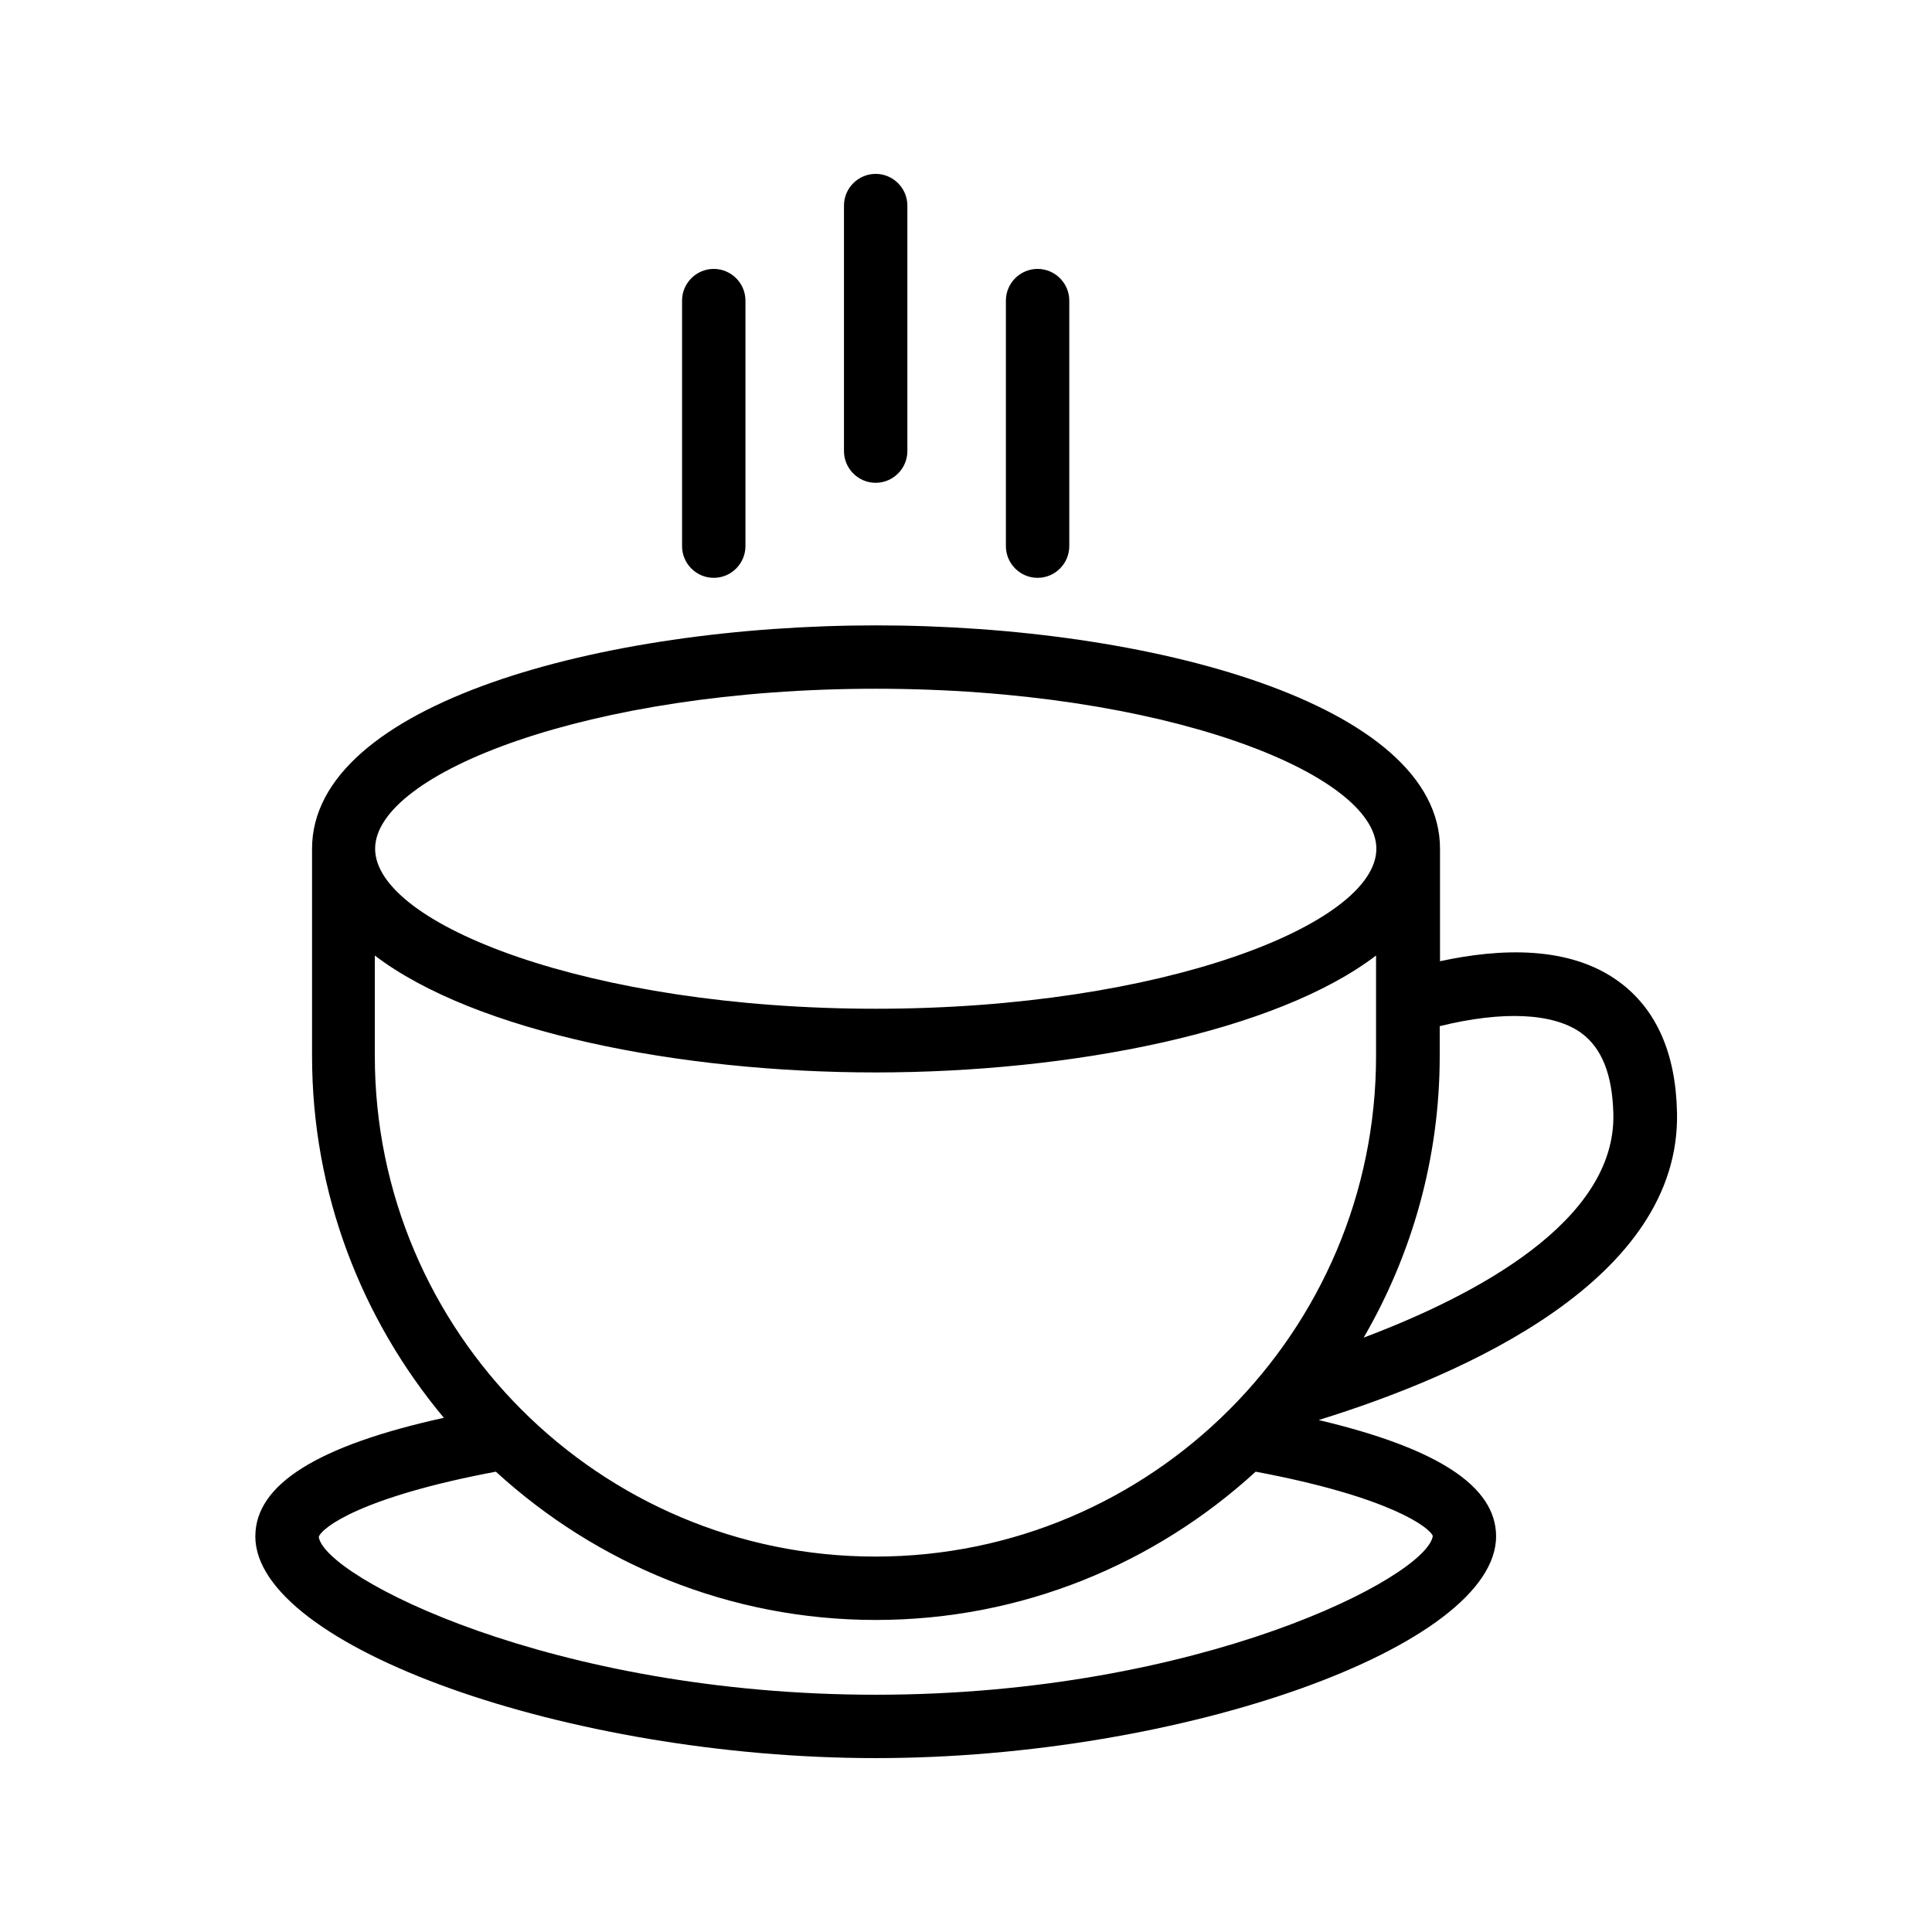 <?xml version="1.0" encoding="UTF-8"?>
<!-- Uploaded to: ICON Repo, www.svgrepo.com, Generator: ICON Repo Mixer Tools -->
<svg fill="#000000" width="800px" height="800px" version="1.1" viewBox="144 144 512 512" xmlns="http://www.w3.org/2000/svg">
 <g>
  <path d="m211.66 551.14c0 29.137 82.961 58.777 164.41 58.777 81.449 0 164.41-29.641 164.41-58.777 0-13.266-15.449-23.344-47.023-30.816 38.793-12.008 95.977-37.281 94.969-81.531-0.336-15.785-5.543-27.457-15.449-34.68-13.098-9.574-31.488-8.816-47.359-5.375v-29.809c0-38.457-77-59.199-149.46-59.199-72.465 0-149.46 20.738-149.46 59.199v54.914c0 36.441 13.184 69.863 34.93 95.891-33.582 7.391-49.957 17.719-49.957 31.406zm313.88-127.3v-7.894c16.625-4.113 30.062-3.527 37.449 1.762 5.543 4.031 8.312 11.082 8.566 21.496 0.672 28.465-36.527 48.113-66.168 59.281 12.762-21.996 20.152-47.438 20.152-74.645zm-149.46-97.316c75.992 0 132.67 22.418 132.67 42.402 0 19.984-56.762 42.402-132.67 42.402s-132.67-22.418-132.67-42.402c0-19.984 56.68-42.402 132.67-42.402zm-132.75 97.316v-26.617c26.535 20.238 80.695 30.984 132.67 30.984 51.977 0 106.14-10.746 132.67-30.984v26.617c0 73.137-59.535 132.67-132.67 132.67-73.133 0.004-132.67-59.531-132.67-132.67zm32.078 110.17c26.617 24.352 61.883 39.297 100.68 39.297 38.793 0 74.059-14.945 100.68-39.297 35.77 6.719 46.184 14.863 46.938 17.047-1.598 10.832-61.719 42.066-147.62 42.066-85.898 0-146.11-31.234-147.61-41.816 0.754-2.434 11.168-10.578 46.938-17.297z"/>
  <path d="m341.55 288.74v-65.078c0-4.617-3.777-8.398-8.398-8.398-4.617 0-8.398 3.777-8.398 8.398v65.074c0 4.617 3.777 8.398 8.398 8.398s8.398-3.777 8.398-8.395z"/>
  <path d="m384.46 263.55v-65.074c0-4.617-3.777-8.398-8.398-8.398-4.617 0-8.398 3.777-8.398 8.398v65.074c0 4.617 3.777 8.398 8.398 8.398 4.621-0.004 8.398-3.781 8.398-8.398z"/>
  <path d="m427.37 288.74v-65.078c0-4.617-3.777-8.398-8.398-8.398-4.617 0-8.398 3.777-8.398 8.398v65.074c0 4.617 3.777 8.398 8.398 8.398s8.398-3.777 8.398-8.395z"/>
 </g>
</svg>